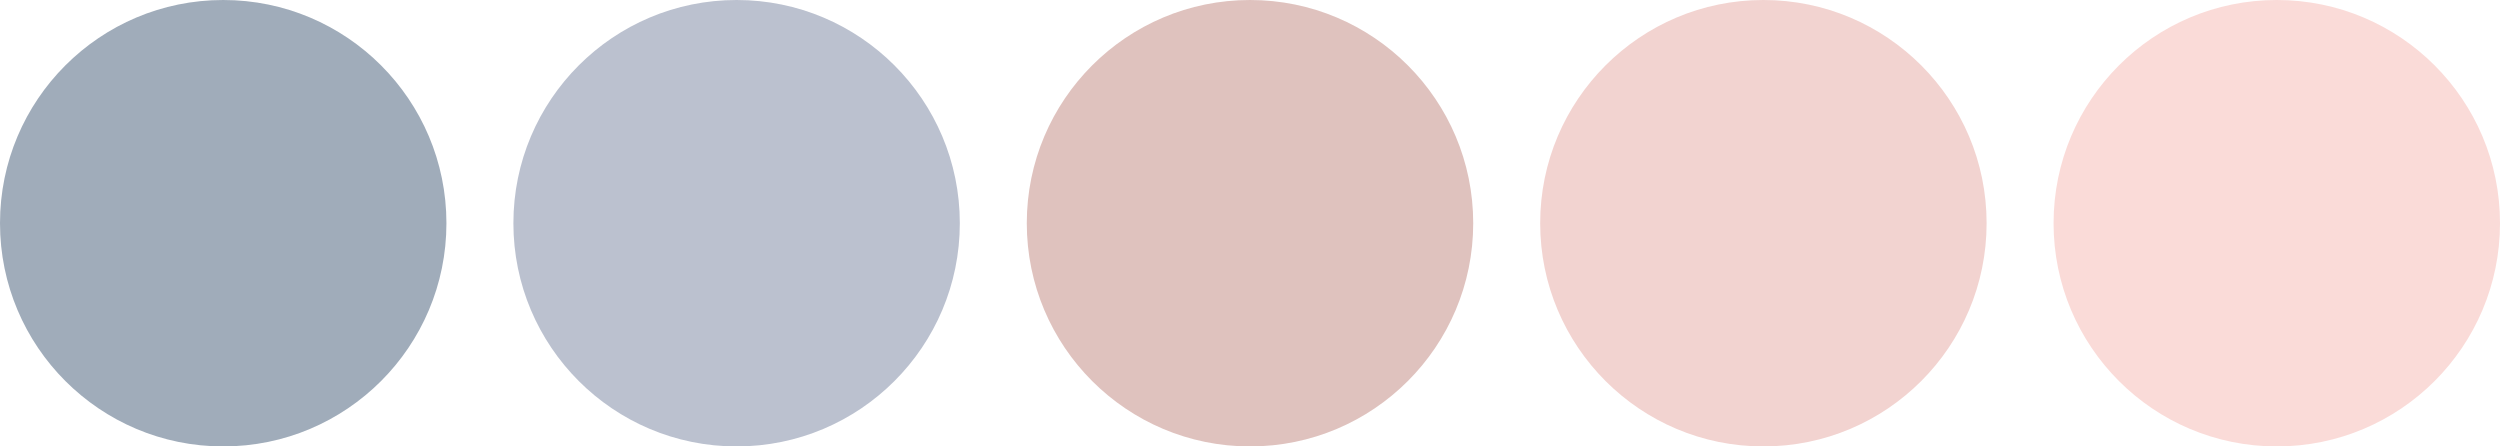 <?xml version="1.0" encoding="UTF-8"?> <svg xmlns="http://www.w3.org/2000/svg" width="560" height="100" viewBox="0 0 560 100" fill="none"><g clip-path="url(#clip0_2980_3)"><path d="M165 100C192.614 100 215 77.614 215 50C215 22.386 192.614 0 165 0C137.386 0 115 22.386 115 50C115 77.614 137.386 100 165 100Z" fill="#BBC1CF"></path><path d="M50 100C77.614 100 100 77.614 100 50C100 22.386 77.614 0 50 0C22.386 0 0 22.386 0 50C0 77.614 22.386 100 50 100Z" fill="#A0ACBA"></path><path d="M280 100C307.614 100 330 77.614 330 50C330 22.386 307.614 0 280 0C252.386 0 230 22.386 230 50C230 77.614 252.386 100 280 100Z" fill="#DFC2BE"></path><path d="M395 100C422.614 100 445 77.614 445 50C445 22.386 422.614 0 395 0C367.386 0 345 22.386 345 50C345 77.614 367.386 100 395 100Z" fill="#F2D3D0"></path></g><path d="M510 100C537.614 100 560 77.614 560 50C560 22.386 537.614 0 510 0C482.386 0 460 22.386 460 50C460 77.614 482.386 100 510 100Z" fill="#FADBD8"></path><defs><clipPath id="clip0_2980_3"><rect width="445" height="100" fill="white"></rect></clipPath></defs></svg> 